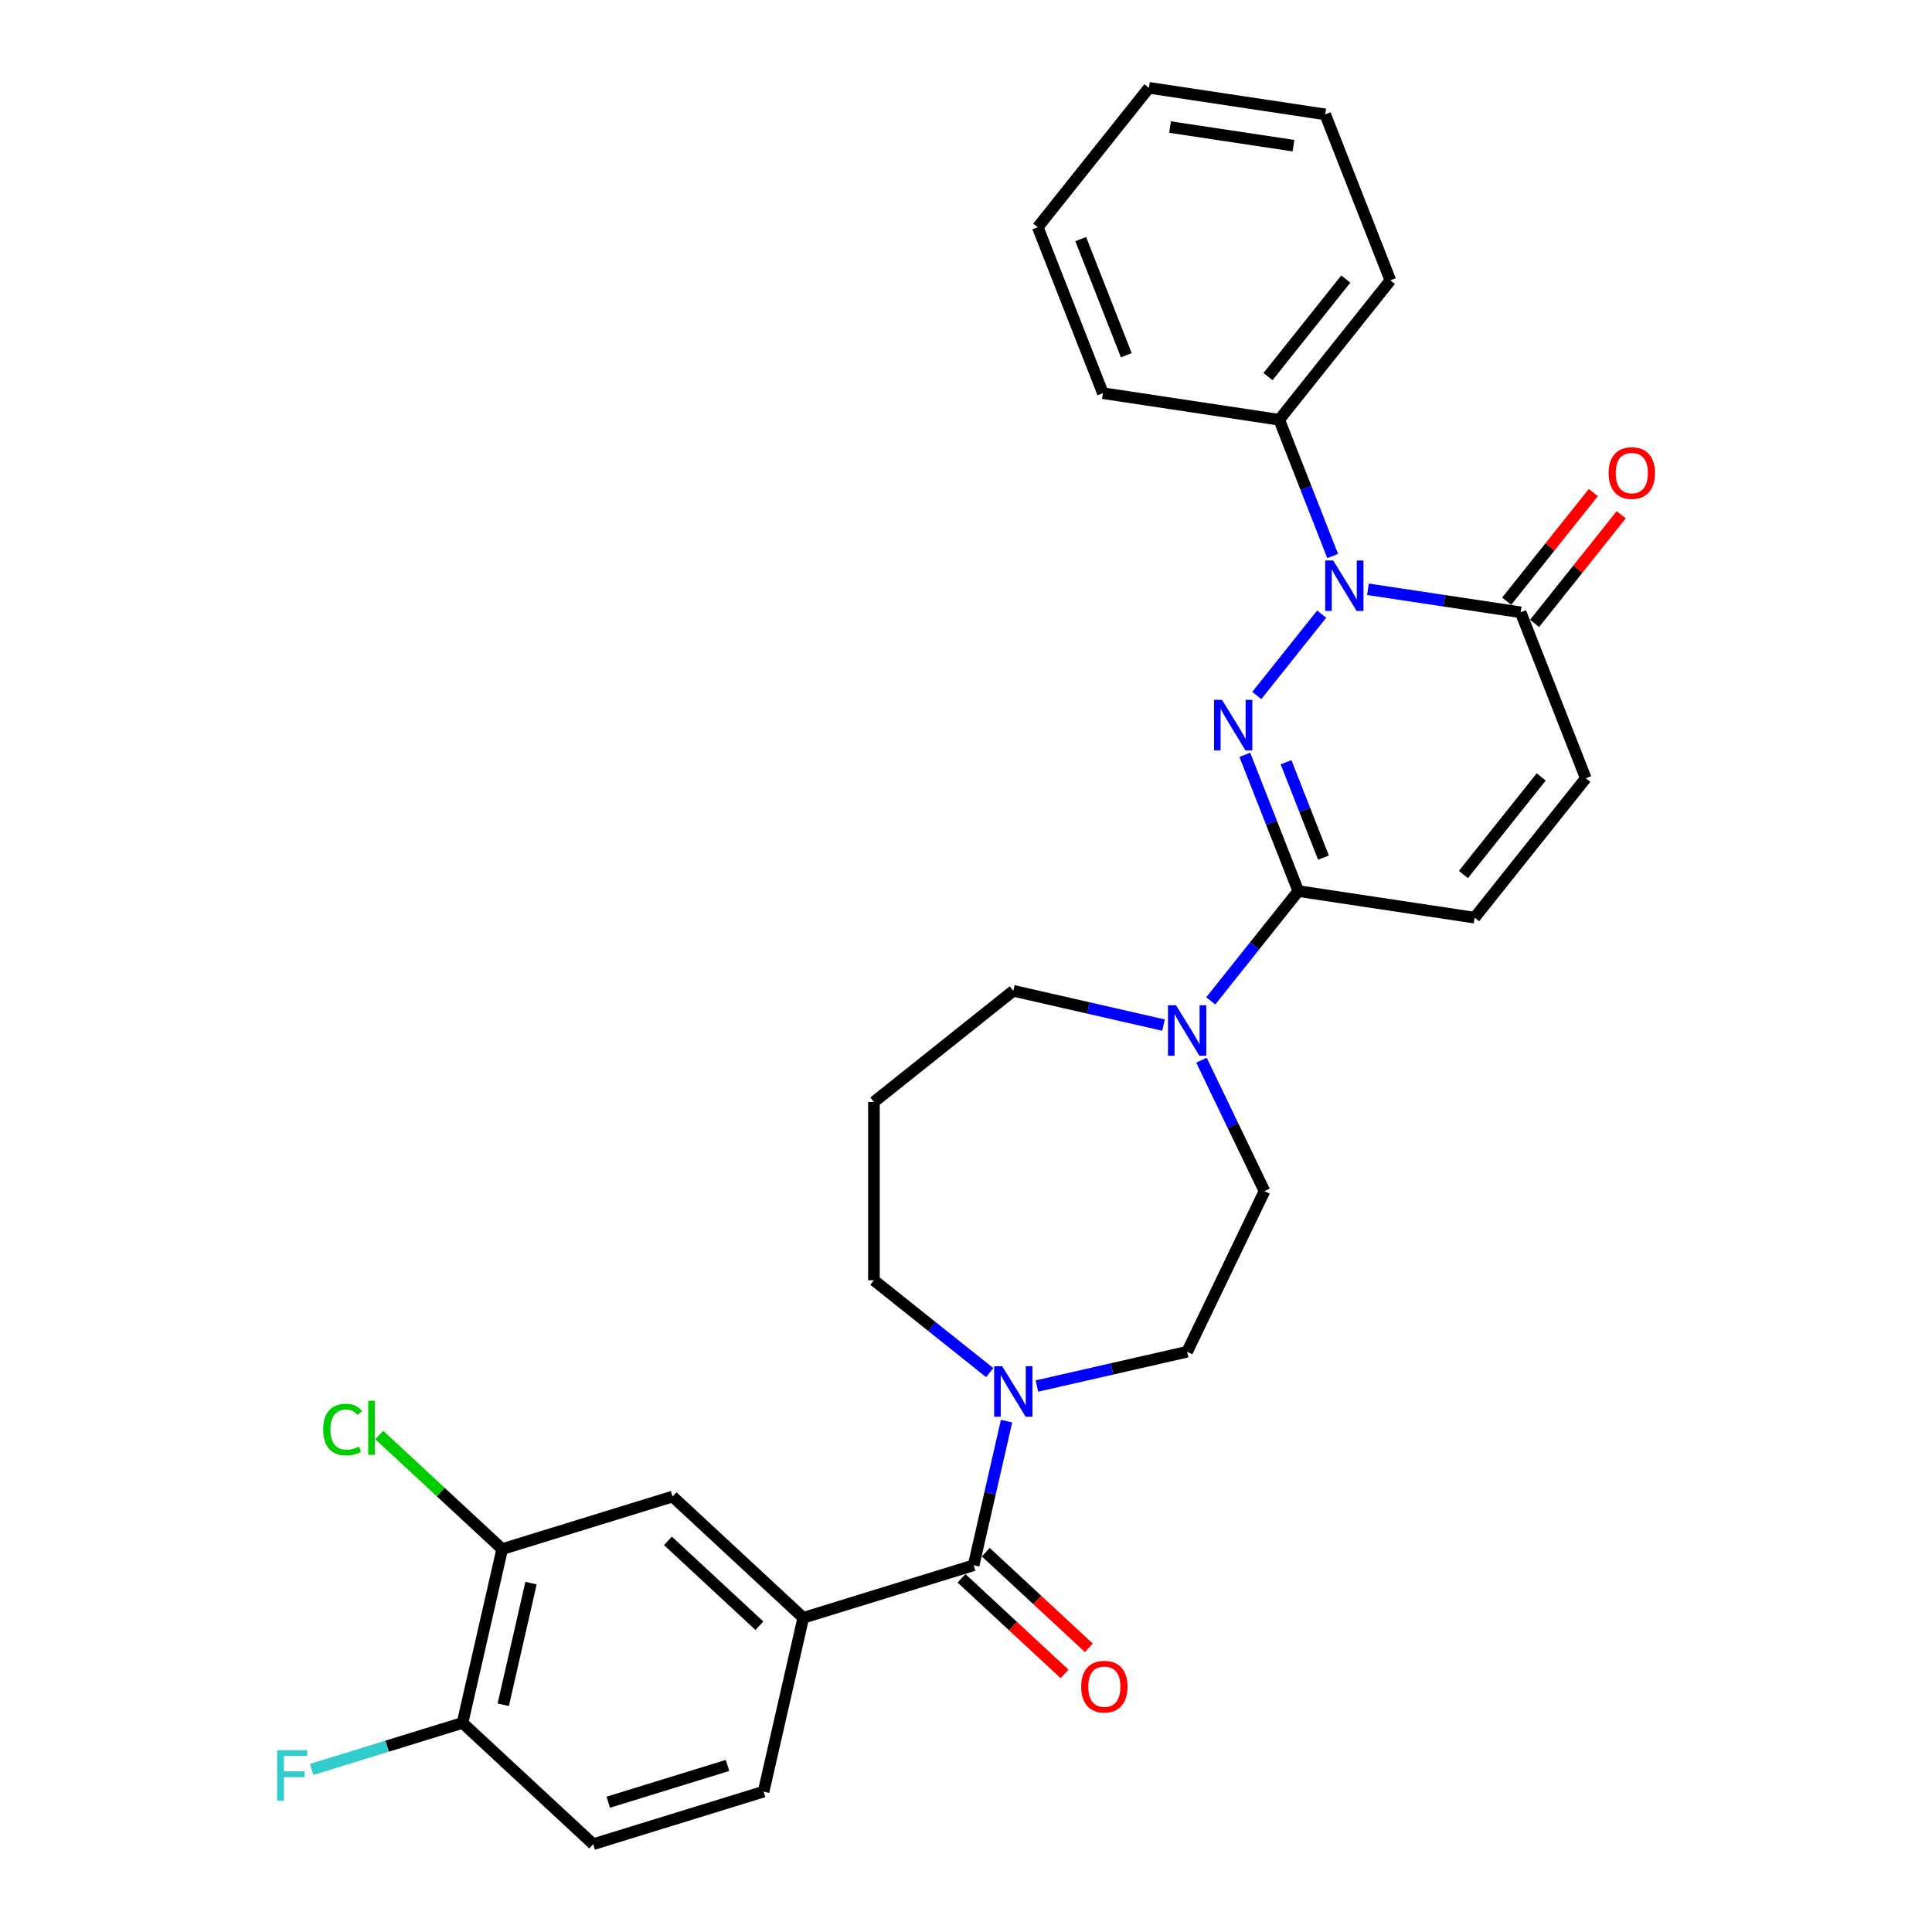 <?xml version='1.0' encoding='iso-8859-1'?>
<svg version='1.1' baseProfile='full'
              xmlns='http://www.w3.org/2000/svg'
                      xmlns:rdkit='http://www.rdkit.org/xml'
                      xmlns:xlink='http://www.w3.org/1999/xlink'
                  xml:space='preserve'
width='1000px' height='1000px' viewBox='0 0 1000 1000'>
<!-- END OF HEADER -->
<rect style='opacity:1.0;fill:#FFFFFF;stroke:none' width='1000' height='1000' x='0' y='0'> </rect>
<path class='bond-0' d='M 650.505,359.999 L 684.096,317.877' style='fill:none;fill-rule:evenodd;stroke:#0000FF;stroke-width:6px;stroke-linecap:butt;stroke-linejoin:miter;stroke-opacity:1' />
<path class='bond-1' d='M 644.32,390.695 L 658.161,425.96' style='fill:none;fill-rule:evenodd;stroke:#0000FF;stroke-width:6px;stroke-linecap:butt;stroke-linejoin:miter;stroke-opacity:1' />
<path class='bond-1' d='M 658.161,425.96 L 672.001,461.225' style='fill:none;fill-rule:evenodd;stroke:#000000;stroke-width:6px;stroke-linecap:butt;stroke-linejoin:miter;stroke-opacity:1' />
<path class='bond-1' d='M 665.653,394.531 L 675.342,419.217' style='fill:none;fill-rule:evenodd;stroke:#0000FF;stroke-width:6px;stroke-linecap:butt;stroke-linejoin:miter;stroke-opacity:1' />
<path class='bond-1' d='M 675.342,419.217 L 685.03,443.903' style='fill:none;fill-rule:evenodd;stroke:#000000;stroke-width:6px;stroke-linecap:butt;stroke-linejoin:miter;stroke-opacity:1' />
<path class='bond-3' d='M 708.043,305.011 L 747.561,310.968' style='fill:none;fill-rule:evenodd;stroke:#0000FF;stroke-width:6px;stroke-linecap:butt;stroke-linejoin:miter;stroke-opacity:1' />
<path class='bond-3' d='M 747.561,310.968 L 787.078,316.924' style='fill:none;fill-rule:evenodd;stroke:#000000;stroke-width:6px;stroke-linecap:butt;stroke-linejoin:miter;stroke-opacity:1' />
<path class='bond-11' d='M 689.79,287.795 L 675.95,252.53' style='fill:none;fill-rule:evenodd;stroke:#0000FF;stroke-width:6px;stroke-linecap:butt;stroke-linejoin:miter;stroke-opacity:1' />
<path class='bond-11' d='M 675.95,252.53 L 662.109,217.265' style='fill:none;fill-rule:evenodd;stroke:#000000;stroke-width:6px;stroke-linecap:butt;stroke-linejoin:miter;stroke-opacity:1' />
<path class='bond-4' d='M 672.001,461.225 L 649.341,489.64' style='fill:none;fill-rule:evenodd;stroke:#000000;stroke-width:6px;stroke-linecap:butt;stroke-linejoin:miter;stroke-opacity:1' />
<path class='bond-4' d='M 649.341,489.64 L 626.682,518.055' style='fill:none;fill-rule:evenodd;stroke:#0000FF;stroke-width:6px;stroke-linecap:butt;stroke-linejoin:miter;stroke-opacity:1' />
<path class='bond-7' d='M 672.001,461.225 L 763.255,474.98' style='fill:none;fill-rule:evenodd;stroke:#000000;stroke-width:6px;stroke-linecap:butt;stroke-linejoin:miter;stroke-opacity:1' />
<path class='bond-2' d='M 503.957,810.172 L 512.47,772.874' style='fill:none;fill-rule:evenodd;stroke:#000000;stroke-width:6px;stroke-linecap:butt;stroke-linejoin:miter;stroke-opacity:1' />
<path class='bond-2' d='M 512.47,772.874 L 520.983,735.576' style='fill:none;fill-rule:evenodd;stroke:#0000FF;stroke-width:6px;stroke-linecap:butt;stroke-linejoin:miter;stroke-opacity:1' />
<path class='bond-6' d='M 503.957,810.172 L 415.773,837.374' style='fill:none;fill-rule:evenodd;stroke:#000000;stroke-width:6px;stroke-linecap:butt;stroke-linejoin:miter;stroke-opacity:1' />
<path class='bond-15' d='M 497.68,816.937 L 524.353,841.686' style='fill:none;fill-rule:evenodd;stroke:#000000;stroke-width:6px;stroke-linecap:butt;stroke-linejoin:miter;stroke-opacity:1' />
<path class='bond-15' d='M 524.353,841.686 L 551.026,866.434' style='fill:none;fill-rule:evenodd;stroke:#FF0000;stroke-width:6px;stroke-linecap:butt;stroke-linejoin:miter;stroke-opacity:1' />
<path class='bond-15' d='M 510.234,803.407 L 536.907,828.156' style='fill:none;fill-rule:evenodd;stroke:#000000;stroke-width:6px;stroke-linecap:butt;stroke-linejoin:miter;stroke-opacity:1' />
<path class='bond-15' d='M 536.907,828.156 L 563.579,852.904' style='fill:none;fill-rule:evenodd;stroke:#FF0000;stroke-width:6px;stroke-linecap:butt;stroke-linejoin:miter;stroke-opacity:1' />
<path class='bond-16' d='M 794.293,322.678 L 816.711,294.566' style='fill:none;fill-rule:evenodd;stroke:#000000;stroke-width:6px;stroke-linecap:butt;stroke-linejoin:miter;stroke-opacity:1' />
<path class='bond-16' d='M 816.711,294.566 L 839.129,266.455' style='fill:none;fill-rule:evenodd;stroke:#FF0000;stroke-width:6px;stroke-linecap:butt;stroke-linejoin:miter;stroke-opacity:1' />
<path class='bond-16' d='M 779.863,311.17 L 802.281,283.059' style='fill:none;fill-rule:evenodd;stroke:#000000;stroke-width:6px;stroke-linecap:butt;stroke-linejoin:miter;stroke-opacity:1' />
<path class='bond-16' d='M 802.281,283.059 L 824.699,254.948' style='fill:none;fill-rule:evenodd;stroke:#FF0000;stroke-width:6px;stroke-linecap:butt;stroke-linejoin:miter;stroke-opacity:1' />
<path class='bond-29' d='M 787.078,316.924 L 820.793,402.829' style='fill:none;fill-rule:evenodd;stroke:#000000;stroke-width:6px;stroke-linecap:butt;stroke-linejoin:miter;stroke-opacity:1' />
<path class='bond-13' d='M 621.867,548.751 L 638.185,582.636' style='fill:none;fill-rule:evenodd;stroke:#0000FF;stroke-width:6px;stroke-linecap:butt;stroke-linejoin:miter;stroke-opacity:1' />
<path class='bond-13' d='M 638.185,582.636 L 654.504,616.521' style='fill:none;fill-rule:evenodd;stroke:#000000;stroke-width:6px;stroke-linecap:butt;stroke-linejoin:miter;stroke-opacity:1' />
<path class='bond-22' d='M 602.245,530.587 L 563.369,521.714' style='fill:none;fill-rule:evenodd;stroke:#0000FF;stroke-width:6px;stroke-linecap:butt;stroke-linejoin:miter;stroke-opacity:1' />
<path class='bond-22' d='M 563.369,521.714 L 524.493,512.841' style='fill:none;fill-rule:evenodd;stroke:#000000;stroke-width:6px;stroke-linecap:butt;stroke-linejoin:miter;stroke-opacity:1' />
<path class='bond-5' d='M 536.711,717.413 L 575.587,708.54' style='fill:none;fill-rule:evenodd;stroke:#0000FF;stroke-width:6px;stroke-linecap:butt;stroke-linejoin:miter;stroke-opacity:1' />
<path class='bond-5' d='M 575.587,708.54 L 614.463,699.667' style='fill:none;fill-rule:evenodd;stroke:#000000;stroke-width:6px;stroke-linecap:butt;stroke-linejoin:miter;stroke-opacity:1' />
<path class='bond-30' d='M 512.274,710.458 L 482.308,686.561' style='fill:none;fill-rule:evenodd;stroke:#0000FF;stroke-width:6px;stroke-linecap:butt;stroke-linejoin:miter;stroke-opacity:1' />
<path class='bond-30' d='M 482.308,686.561 L 452.342,662.664' style='fill:none;fill-rule:evenodd;stroke:#000000;stroke-width:6px;stroke-linecap:butt;stroke-linejoin:miter;stroke-opacity:1' />
<path class='bond-9' d='M 415.773,837.374 L 348.124,774.604' style='fill:none;fill-rule:evenodd;stroke:#000000;stroke-width:6px;stroke-linecap:butt;stroke-linejoin:miter;stroke-opacity:1' />
<path class='bond-9' d='M 393.072,841.488 L 345.717,797.55' style='fill:none;fill-rule:evenodd;stroke:#000000;stroke-width:6px;stroke-linecap:butt;stroke-linejoin:miter;stroke-opacity:1' />
<path class='bond-17' d='M 415.773,837.374 L 395.238,927.344' style='fill:none;fill-rule:evenodd;stroke:#000000;stroke-width:6px;stroke-linecap:butt;stroke-linejoin:miter;stroke-opacity:1' />
<path class='bond-8' d='M 763.255,474.98 L 820.793,402.829' style='fill:none;fill-rule:evenodd;stroke:#000000;stroke-width:6px;stroke-linecap:butt;stroke-linejoin:miter;stroke-opacity:1' />
<path class='bond-8' d='M 757.456,452.649 L 797.732,402.144' style='fill:none;fill-rule:evenodd;stroke:#000000;stroke-width:6px;stroke-linecap:butt;stroke-linejoin:miter;stroke-opacity:1' />
<path class='bond-10' d='M 348.124,774.604 L 259.94,801.806' style='fill:none;fill-rule:evenodd;stroke:#000000;stroke-width:6px;stroke-linecap:butt;stroke-linejoin:miter;stroke-opacity:1' />
<path class='bond-20' d='M 259.94,801.806 L 228.118,772.279' style='fill:none;fill-rule:evenodd;stroke:#000000;stroke-width:6px;stroke-linecap:butt;stroke-linejoin:miter;stroke-opacity:1' />
<path class='bond-20' d='M 228.118,772.279 L 196.296,742.753' style='fill:none;fill-rule:evenodd;stroke:#00CC00;stroke-width:6px;stroke-linecap:butt;stroke-linejoin:miter;stroke-opacity:1' />
<path class='bond-32' d='M 259.94,801.806 L 239.404,891.776' style='fill:none;fill-rule:evenodd;stroke:#000000;stroke-width:6px;stroke-linecap:butt;stroke-linejoin:miter;stroke-opacity:1' />
<path class='bond-32' d='M 274.853,819.408 L 260.479,882.388' style='fill:none;fill-rule:evenodd;stroke:#000000;stroke-width:6px;stroke-linecap:butt;stroke-linejoin:miter;stroke-opacity:1' />
<path class='bond-24' d='M 662.109,217.265 L 719.648,145.114' style='fill:none;fill-rule:evenodd;stroke:#000000;stroke-width:6px;stroke-linecap:butt;stroke-linejoin:miter;stroke-opacity:1' />
<path class='bond-24' d='M 656.31,194.934 L 696.587,144.429' style='fill:none;fill-rule:evenodd;stroke:#000000;stroke-width:6px;stroke-linecap:butt;stroke-linejoin:miter;stroke-opacity:1' />
<path class='bond-25' d='M 662.109,217.265 L 570.856,203.51' style='fill:none;fill-rule:evenodd;stroke:#000000;stroke-width:6px;stroke-linecap:butt;stroke-linejoin:miter;stroke-opacity:1' />
<path class='bond-12' d='M 239.404,891.776 L 307.054,954.545' style='fill:none;fill-rule:evenodd;stroke:#000000;stroke-width:6px;stroke-linecap:butt;stroke-linejoin:miter;stroke-opacity:1' />
<path class='bond-21' d='M 239.404,891.776 L 200.351,903.823' style='fill:none;fill-rule:evenodd;stroke:#000000;stroke-width:6px;stroke-linecap:butt;stroke-linejoin:miter;stroke-opacity:1' />
<path class='bond-21' d='M 200.351,903.823 L 161.297,915.869' style='fill:none;fill-rule:evenodd;stroke:#33CCCC;stroke-width:6px;stroke-linecap:butt;stroke-linejoin:miter;stroke-opacity:1' />
<path class='bond-14' d='M 654.504,616.521 L 614.463,699.667' style='fill:none;fill-rule:evenodd;stroke:#000000;stroke-width:6px;stroke-linecap:butt;stroke-linejoin:miter;stroke-opacity:1' />
<path class='bond-18' d='M 395.238,927.344 L 307.054,954.545' style='fill:none;fill-rule:evenodd;stroke:#000000;stroke-width:6px;stroke-linecap:butt;stroke-linejoin:miter;stroke-opacity:1' />
<path class='bond-18' d='M 376.57,913.788 L 314.841,932.828' style='fill:none;fill-rule:evenodd;stroke:#000000;stroke-width:6px;stroke-linecap:butt;stroke-linejoin:miter;stroke-opacity:1' />
<path class='bond-19' d='M 452.342,570.379 L 524.493,512.841' style='fill:none;fill-rule:evenodd;stroke:#000000;stroke-width:6px;stroke-linecap:butt;stroke-linejoin:miter;stroke-opacity:1' />
<path class='bond-23' d='M 452.342,570.379 L 452.342,662.664' style='fill:none;fill-rule:evenodd;stroke:#000000;stroke-width:6px;stroke-linecap:butt;stroke-linejoin:miter;stroke-opacity:1' />
<path class='bond-27' d='M 719.648,145.114 L 685.932,59.209' style='fill:none;fill-rule:evenodd;stroke:#000000;stroke-width:6px;stroke-linecap:butt;stroke-linejoin:miter;stroke-opacity:1' />
<path class='bond-26' d='M 570.856,203.51 L 537.14,117.605' style='fill:none;fill-rule:evenodd;stroke:#000000;stroke-width:6px;stroke-linecap:butt;stroke-linejoin:miter;stroke-opacity:1' />
<path class='bond-26' d='M 582.979,183.882 L 559.379,123.748' style='fill:none;fill-rule:evenodd;stroke:#000000;stroke-width:6px;stroke-linecap:butt;stroke-linejoin:miter;stroke-opacity:1' />
<path class='bond-28' d='M 537.14,117.605 L 594.679,45.455' style='fill:none;fill-rule:evenodd;stroke:#000000;stroke-width:6px;stroke-linecap:butt;stroke-linejoin:miter;stroke-opacity:1' />
<path class='bond-31' d='M 685.932,59.209 L 594.679,45.455' style='fill:none;fill-rule:evenodd;stroke:#000000;stroke-width:6px;stroke-linecap:butt;stroke-linejoin:miter;stroke-opacity:1' />
<path class='bond-31' d='M 669.493,75.396 L 605.616,65.768' style='fill:none;fill-rule:evenodd;stroke:#000000;stroke-width:6px;stroke-linecap:butt;stroke-linejoin:miter;stroke-opacity:1' />
<path  class='atom-0' d='M 632.509 362.253
L 641.073 376.096
Q 641.922 377.461, 643.288 379.935
Q 644.654 382.408, 644.728 382.555
L 644.728 362.253
L 648.198 362.253
L 648.198 388.388
L 644.617 388.388
L 635.425 373.253
Q 634.355 371.481, 633.211 369.451
Q 632.103 367.421, 631.771 366.793
L 631.771 388.388
L 628.375 388.388
L 628.375 362.253
L 632.509 362.253
' fill='#0000FF'/>
<path  class='atom-1' d='M 690.048 290.102
L 698.611 303.945
Q 699.461 305.311, 700.826 307.784
Q 702.192 310.257, 702.266 310.405
L 702.266 290.102
L 705.736 290.102
L 705.736 316.237
L 702.155 316.237
L 692.964 301.102
Q 691.893 299.331, 690.749 297.3
Q 689.641 295.27, 689.309 294.643
L 689.309 316.237
L 685.913 316.237
L 685.913 290.102
L 690.048 290.102
' fill='#0000FF'/>
<path  class='atom-5' d='M 608.686 520.309
L 617.25 534.151
Q 618.099 535.517, 619.465 537.99
Q 620.831 540.464, 620.905 540.611
L 620.905 520.309
L 624.374 520.309
L 624.374 546.444
L 620.794 546.444
L 611.602 531.309
Q 610.532 529.537, 609.387 527.507
Q 608.28 525.477, 607.948 524.849
L 607.948 546.444
L 604.552 546.444
L 604.552 520.309
L 608.686 520.309
' fill='#0000FF'/>
<path  class='atom-6' d='M 518.716 707.134
L 527.28 720.977
Q 528.129 722.343, 529.494 724.816
Q 530.86 727.289, 530.934 727.437
L 530.934 707.134
L 534.404 707.134
L 534.404 733.269
L 530.823 733.269
L 521.632 718.135
Q 520.561 716.363, 519.417 714.333
Q 518.31 712.302, 517.977 711.675
L 517.977 733.269
L 514.581 733.269
L 514.581 707.134
L 518.716 707.134
' fill='#0000FF'/>
<path  class='atom-16' d='M 559.61 873.015
Q 559.61 866.74, 562.71 863.233
Q 565.811 859.727, 571.607 859.727
Q 577.402 859.727, 580.503 863.233
Q 583.604 866.74, 583.604 873.015
Q 583.604 879.365, 580.466 882.982
Q 577.328 886.563, 571.607 886.563
Q 565.848 886.563, 562.71 882.982
Q 559.61 879.402, 559.61 873.015
M 571.607 883.61
Q 575.593 883.61, 577.734 880.952
Q 579.912 878.257, 579.912 873.015
Q 579.912 867.884, 577.734 865.301
Q 575.593 862.68, 571.607 862.68
Q 567.62 862.68, 565.442 865.264
Q 563.301 867.848, 563.301 873.015
Q 563.301 878.294, 565.442 880.952
Q 567.62 883.61, 571.607 883.61
' fill='#FF0000'/>
<path  class='atom-17' d='M 832.619 244.847
Q 832.619 238.572, 835.72 235.065
Q 838.821 231.558, 844.616 231.558
Q 850.412 231.558, 853.513 235.065
Q 856.613 238.572, 856.613 244.847
Q 856.613 251.196, 853.476 254.814
Q 850.338 258.394, 844.616 258.394
Q 838.858 258.394, 835.72 254.814
Q 832.619 251.233, 832.619 244.847
M 844.616 255.441
Q 848.603 255.441, 850.744 252.783
Q 852.922 250.089, 852.922 244.847
Q 852.922 239.716, 850.744 237.132
Q 848.603 234.511, 844.616 234.511
Q 840.63 234.511, 838.452 237.095
Q 836.311 239.679, 836.311 244.847
Q 836.311 250.126, 838.452 252.783
Q 840.63 255.441, 844.616 255.441
' fill='#FF0000'/>
<path  class='atom-21' d='M 167.263 739.941
Q 167.263 733.444, 170.29 730.048
Q 173.354 726.615, 179.149 726.615
Q 184.538 726.615, 187.418 730.417
L 184.981 732.41
Q 182.877 729.642, 179.149 729.642
Q 175.199 729.642, 173.095 732.3
Q 171.028 734.921, 171.028 739.941
Q 171.028 745.109, 173.169 747.767
Q 175.347 750.424, 179.555 750.424
Q 182.434 750.424, 185.794 748.689
L 186.827 751.458
Q 185.461 752.344, 183.394 752.861
Q 181.327 753.377, 179.038 753.377
Q 173.354 753.377, 170.29 749.908
Q 167.263 746.438, 167.263 739.941
' fill='#00CC00'/>
<path  class='atom-21' d='M 190.592 725.028
L 193.988 725.028
L 193.988 753.045
L 190.592 753.045
L 190.592 725.028
' fill='#00CC00'/>
<path  class='atom-22' d='M 143.45 905.91
L 158.99 905.91
L 158.99 908.9
L 146.956 908.9
L 146.956 916.836
L 157.661 916.836
L 157.661 919.863
L 146.956 919.863
L 146.956 932.045
L 143.45 932.045
L 143.45 905.91
' fill='#33CCCC'/>
</svg>
